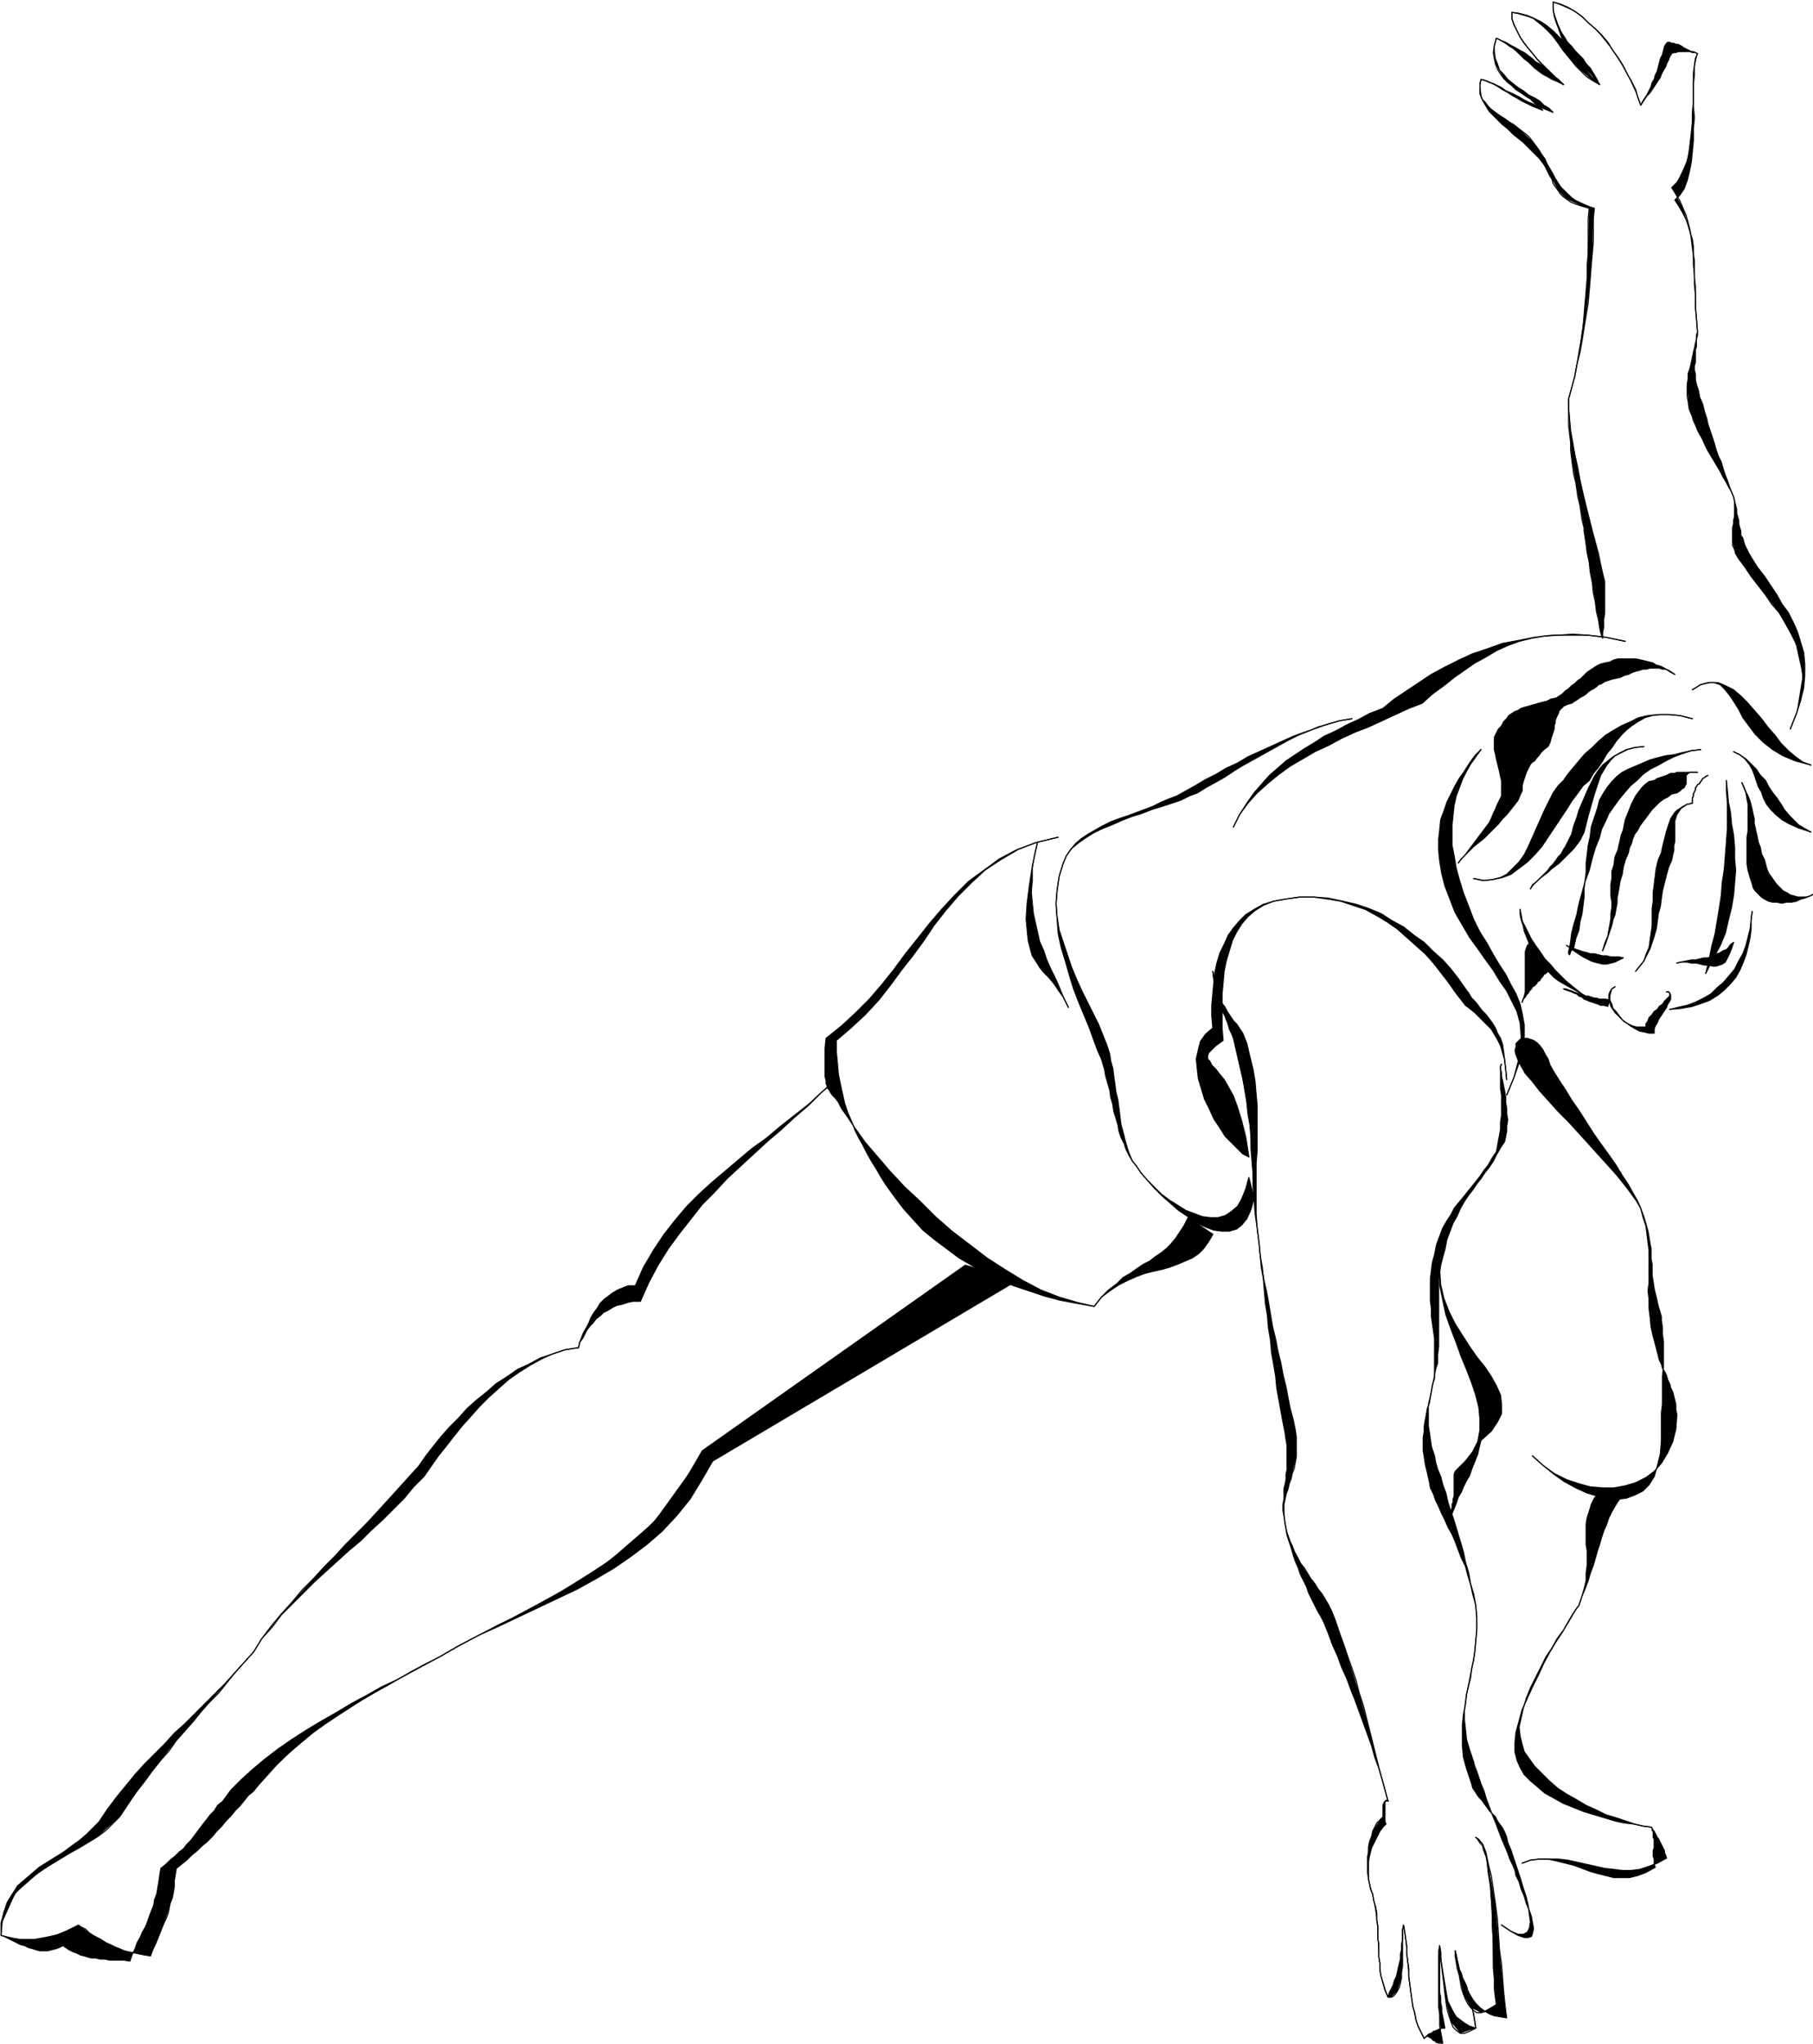 <svg xmlns="http://www.w3.org/2000/svg" width="117.2" height="132.133" fill-rule="evenodd" stroke-linecap="round" preserveAspectRatio="none" viewBox="0 0 1758 1982"><style>.brush1{fill:#000}.pen1{stroke:none}.pen2{stroke:#000;stroke-width:1;stroke-linejoin:round}</style><path d="m1624 654-3-2-3-2-3-1h-3l-3-1h-9l-4 1h-3l-3 1-4 1-3 1-4 2-4 1-4 2-5 1-4 1-3 1-3 1-3 2-3 1-2 2-3 2-2 1-3 2-2 2-3 2-2 1-3 2-3 2-3 2-4 1-4 2-2 2-2 2-1 3-1 2-1 2-1 3v2l-1 3v3l-1 3-1 3-1 3-1 4-2 4-4 3-3 3-2 3-2 2-2 3-2 1-2 2-1 2-1 2-1 2-1 2-1 3-1 3-1 3-1 4v5l-2 4-2 5-3 4-4 5-4 5-4 4-4 5-5 5-4 4-5 5-5 4-5 4-4 4-4 4-4 4-3 4 3-4 3-3 3-4 3-4 3-4 3-4 3-4 3-4 3-4 3-4 2-4 2-5 2-4 2-5 2-4 2-4v-15l-1-4-1-5-1-4-1-4-1-4-1-5-1-4v-12l2-4 2-4 3-3 2-4 3-3 2-3 3-2 3-2 3-1 3-2 3-1 4-1 3-1 4-1 3-1 4-1 4-1 4-2 5-1 3-2 3-2 3-3 3-2 3-3 3-2 3-3 3-2 3-3 3-3 3-2 3-2 3-2 4-2 4-1 5-1 4-2 4-1h17l5 1 4 1 4 1 4 1 3 2 4 1 4 2 3 2 3 2 4 2z" class="pen1 brush1"/><path fill="none" d="m1624 654-3-2-3-2-3-1h-3l-3-1h-9l-4 1h-3l-3 1-4 1-3 1-4 2-4 1-4 2m0 0-5 1-4 1-3 1-3 1-3 2-3 1-2 2-3 2-2 1-3 2-2 2-3 2-2 1-3 2-3 2-3 2m0 0-4 1-4 2-2 2-2 2-1 3-1 2-1 2-1 3v2l-1 3v3l-1 3-1 3-1 3-1 4-2 4m0 0-4 3-3 3-2 3-2 2-2 3-2 1-2 2-1 2-1 2-1 2-1 2-1 3-1 3-1 3-1 4v5m0 0-2 4-2 5-3 4-4 5-4 5-4 4-4 5-5 5-4 4-5 5-5 4-5 4-4 4-4 4-4 4-3 4" class="pen2"/><path fill="none" d="m1414 837 3-4 3-3 3-4 3-4 3-4 3-4 3-4 3-4 3-4 3-4 2-4 2-5 2-4 2-5 2-4 2-4m0 0v-15l-1-4-1-5-1-4-1-4-1-4-1-5-1-4v-12l2-4 2-4 3-3m0 0 2-4 3-3 2-3 3-2 3-2 3-1 3-2 3-1 4-1 3-1 4-1 3-1 4-1 4-1 4-2 5-1m0 0 3-2 3-2 3-3 3-2 3-3 3-2 3-3 3-2 3-3 3-3 3-2 3-2 3-2 4-2 4-1 5-1m0 0 4-2 4-1h17l5 1 4 1 4 1 4 1 3 2 4 1 4 2 3 2 3 2 4 2" class="pen2"/><path d="m1641 697-12-3-10-1h-9l-8 1-7 2-7 4-6 4-5 4-5 5-5 6-4 6-5 6-4 7-4 6-5 6-4 7-6 5-5 7-6 8-5 8-6 9-6 9-6 9-6 9-7 8-7 7-8 6-8 6-8 3-9 2-9 1-10-2 9 2 9-1 8-2 6-3 6-6 6-6 5-7 4-8 4-9 4-9 4-9 4-9 4-8 4-8 5-7 5-5 5-7 5-6 5-6 6-7 7-6 6-6 7-6 8-5 7-4 9-4 8-4 9-2 10-1h10l11 1 12 3z" class="pen1 brush1"/><path fill="none" d="m1641 697-12-3-10-1h-9l-8 1-7 2-7 4-6 4-5 4-5 5-5 6-4 6-5 6-4 7-4 6-5 6-4 7m0 0-6 5-5 7-6 8-5 8-6 9-6 9-6 9-6 9-7 8-7 7-8 6-8 6-8 3-9 2-9 1-10-2" class="pen2"/><path fill="none" d="m1429 852 9 2 9-1 8-2 6-3 6-6 6-6 5-7 4-8 4-9 4-9 4-9 4-9 4-8 4-8 5-7 5-5m0 0 5-7 5-6 5-6 6-7 7-6 6-6 7-6 8-5 7-4 9-4 8-4 9-2 10-1h10l11 1 12 3" class="pen2"/><path d="m1649 727-9 1-9 2-8 2-8 1-8 2-7 2-7 3-7 3-7 3-6 3-5 4-5 5-4 5-4 6-4 7-2 8-3 9-3 9-1 9-2 9-1 9-1 8v9l-1 8-1 8v8l-1 8-1 8-2 8-1 8-3 8-2 9-3 4-1 3-1-1v-2l1-4 1-6 1-8 2-8 3-10 2-10 3-11 3-11 4-11 3-12 3-10 4-10 2-8 4-8 3-7 5-7 5-7 5-6 6-7 6-5 6-6 7-5 8-4 7-4 8-4 8-3 9-3 9-1z" class="pen1 brush1"/><path fill="none" d="m1649 727-9 1-9 2-8 2-8 1-8 2-7 2-7 3-7 3-7 3-6 3-5 4-5 5-4 5-4 6-4 7-2 8m0 0-3 9-3 9-1 9-2 9-1 9-1 8v9l-1 8-1 8v8l-1 8-1 8-2 8-1 8-3 8-2 9" class="pen2"/><path fill="none" d="m1526 919-3 4-1 3-1-1v-2l1-4 1-6 1-8 2-8 3-10 2-10 3-11 3-11 4-11 3-12 3-10 4-10m0 0 2-8 4-8 3-7 5-7 5-7 5-6 6-7 6-5 6-6 7-5 8-4 7-4 8-4 8-3 9-3 9-1" class="pen2"/><path d="m1656 752-2 1-1 1-2 1-1 2-1 1-1 2-2 1-1 2-1 1v2l-1 2-1 2v2l-1 2v5l-5 1-4 2-3 2-3 2-2 2-2 3-2 3-1 3-1 3-1 3-1 3-1 4-1 4-1 4-1 4-1 5-3 7-2 8-1 8-1 8-1 8v8l-1 8v16l-1 7-1 7-1 7-3 7-2 6-4 5-4 5 4-5 4-5 3-6 3-6 2-6 2-6 2-7 1-7 1-8 2-7 1-8 1-7 2-8 2-8 2-7 3-7 1-5 1-4v-5l1-4v-20l1-3 1-3 2-3 2-3 3-2 3-2 5-1v-5l1-2v-2l1-2 1-2v-2l1-1 1-2 2-1 1-2 1-1 1-2 2-1 1-1 2-1z" class="pen1 brush1"/><path fill="none" d="m1656 752-2 1-1 1-2 1-1 2-1 1-1 2-2 1-1 2-1 1v2l-1 2-1 2v2l-1 2v5m0 0-5 1-4 2-3 2-3 2-2 2-2 3-2 3-1 3-1 3-1 3-1 3-1 4-1 4-1 4-1 4-1 5m0 0-3 7-2 8-1 8-1 8-1 8v8l-1 8v16l-1 7-1 7-1 7-3 7-2 6-4 5-4 5" class="pen2"/><path fill="none" d="m1586 942 4-5 4-5 3-6 3-6 2-6 2-6 2-7 1-7 1-8 2-7 1-8 1-7 2-8 2-8 2-7 3-7m0 0 1-5 1-4v-5l1-4v-20l1-3 1-3 2-3 2-3 3-2 3-2 5-1m0 0v-5l1-2v-2l1-2 1-2v-2l1-1 1-2 2-1 1-2 1-1 1-2 2-1 1-1 2-1" class="pen2"/><path d="m1674 757 1 10 1 11 2 10 1 11 2 11 1 12v11l1 11-1 12-1 12-2 12-3 12-3 13-5 12-7 13-7 14 2-8 2-9 2-10 3-11 2-12 2-12 2-13 1-13 2-13 1-13 1-13 1-13v-25l-1-12v-10z" class="pen1 brush1"/><path fill="none" d="m1674 757 1 10 1 11 2 10 1 11 2 11 1 12v11l1 11-1 12-1 12-2 12-3 12-3 13-5 12-7 13-7 14" class="pen2"/><path fill="none" d="m1654 944 2-8 2-9 2-10 3-11 2-12 2-12 2-13 1-13 2-13 1-13 1-13 1-13v-25l-1-12v-10" class="pen2"/><path d="m1689 759 2 5 2 5 1 6 1 5v26l-1 6v26l1 6 2 7 2 6 1 4 2 3 3 3 3 3 3 2 4 2 4 1h4l5 1 4-1h5l5-1 4-2 4-1 5-2 4-2-4 2-4 1h-8l-3-1-4-1-3-2-4-2-3-3-3-3-3-4-2-3-3-4-2-5-1-4-1-4-3-6-1-6-2-5-1-5-1-4-1-5-1-4v-5l-1-4-1-5-1-4-1-4-2-5-2-4-2-5-2-4z" class="pen1 brush1"/><path fill="none" d="m1689 759 2 5 2 5 1 6 1 5v26l-1 6v26l1 6 2 7 2 6m0 0 1 4 2 3 3 3 3 3 3 2 4 2 4 1h4l5 1 4-1h5l5-1 4-2 4-1 5-2 4-2" class="pen2"/><path fill="none" d="m1759 867-4 2-4 1h-8l-3-1-4-1-3-2-4-2-3-3-3-3-3-4-2-3-3-4-2-5-1-4-1-4m0 0-3-6-1-6-2-5-1-5-1-4-1-5-1-4v-5l-1-4-1-5-1-4-1-4-2-5-2-4-2-5-2-4" class="pen2"/><path d="m1681 729 6 3 5 4 4 5 3 5 2 5 2 6 2 6 3 5 2 6 3 6 4 5 5 5 6 5 7 4 9 4 12 4-7-4-5-3-5-5-4-4-5-6-3-5-4-6-4-5-4-6-3-6-5-5-4-6-5-5-5-5-6-4-6-3z" class="pen1 brush1"/><path fill="none" d="m1681 729 6 3 5 4 4 5 3 5 2 5 2 6 2 6 3 5 2 6 3 6 4 5 5 5 6 5 7 4 9 4 12 4" class="pen2"/><path fill="none" d="m1756 807-7-4-5-3-5-5-4-4-5-6-3-5-4-6-4-5-4-6-3-6-5-5-4-6-5-5-5-5-6-4-6-3" class="pen2"/><path d="m1641 669 8-5 7-2h6l6 2 4 4 5 6 4 6 5 8 4 8 6 8 6 8 8 8 9 7 10 6 12 5 15 4-8-3-7-5-7-6-7-7-6-8-7-8-6-8-7-8-7-8-6-6-7-6-8-4-7-3h-8l-9 2-8 5z" class="pen1 brush1"/><path fill="none" d="m1641 669 8-5 7-2h6l6 2 4 4 5 6 4 6 5 8 4 8 6 8 6 8 8 8 9 7 10 6 12 5 15 4" class="pen2"/><path fill="none" d="m1756 742-8-3-7-5-7-6-7-7-6-8-7-8-6-8-7-8-7-8-6-6-7-6-8-4-7-3h-8l-9 2-8 5" class="pen2"/><path d="m1566 957-3 2-2 3-1 3v4l1 3 1 4 2 3 2 3 3 3 3 3 3 3 4 2 4 2 4 1h9v-3l2-3 1-3 3-3 2-3 3-2 2-3 3-2 2-3 2-2 2-2 1-1v-3l-1-1h-2 2l1 1 1 2v4l-1 2-2 3-1 3-2 3-2 3-2 3-2 3-1 3-2 3-1 3v4h-5l-4-1-5-1-4-2-5-3-4-3-4-3-3-4-3-4-3-3-1-4-2-4v-4l1-4 1-3 3-2z" class="pen1 brush1"/><path fill="none" d="m1566 957-3 2-2 3-1 3v4l1 3 1 4 2 3 2 3 3 3 3 3 3 3 4 2 4 2 4 1h9m0 0v-3l2-3 1-3 3-3 2-3 3-2 2-3 3-2 2-3 2-2 2-2 1-1v-3l-1-1h-2" class="pen2"/><path fill="none" d="M1616 962h2l1 1 1 2v4l-1 2-2 3-1 3-2 3-2 3-2 3-2 3-1 3-2 3-1 3v4m0 0h-5l-4-1-5-1-4-2-5-3-4-3-4-3-3-4-3-4-3-3-1-4-2-4v-4l1-4 1-3 3-2" class="pen2"/><path d="m1626 934 4-1h5l5 1h5l4 1 4 1h4l4 1h3l3-1 3-1 3-2 2-4 2-4 2-5 2-6-3 2-2 3-2 2-3 1-3 2-3 1-3 2-3 1-3 1h-4l-4 1-4 1h-4l-5 1-5 1-4 1z" class="pen1 brush1"/><path fill="none" d="m1626 934 4-1h5l5 1h5l4 1 4 1h4l4 1h3l3-1 3-1 3-2 2-4 2-4 2-5 2-6" class="pen2"/><path fill="none" d="m1681 914-3 2-2 3-2 2-3 1-3 2-3 1-3 2-3 1-3 1h-4l-4 1-4 1h-4l-5 1-5 1-4 1" class="pen2"/><path d="m1619 979 11-1 11-2 9-3 8-3 8-5 6-5 6-6 5-6 4-7 3-7 3-8 2-8 2-9 1-8v-9l1-8-1 8-1 9-2 8-2 8-3 8-4 7-4 8-5 6-6 7-6 5-6 6-7 4-8 4-8 3-9 2-8 2z" class="pen1 brush1"/><path fill="none" d="m1619 979 11-1 11-2 9-3 8-3 8-5 6-5 6-6 5-6 4-7 3-7 3-8 2-8 2-9 1-8v-9l1-8" class="pen2"/><path fill="none" d="m1699 884-1 8-1 9-2 8-2 8-3 8-4 7-4 8-5 6-6 7-6 5-6 6-7 4-8 4-8 3-9 2-8 2" class="pen2"/><path d="m1559 976-4-1h-3l-2-1-3-1-3-1-3-1-2-1-3-1-2-2-3-1-2-2-3-1-2-1-3-1-3-1-2-1h2l3 1 3 1 2 1 3 1 3 1 3 1 2 1h3l3 1 3 1h2l3 1h6l4 1-2 6z" class="pen1 brush1"/><path fill="none" d="m1559 976-4-1h-3l-2-1-3-1-3-1-3-1-2-1-3-1-2-2-3-1-2-2-3-1-2-1-3-1-3-1-2-1m0 0h2l3 1 3 1 2 1 3 1 3 1 3 1 2 1h3l3 1 3 1h2l3 1h6l4 1m0 0-2 6" class="pen2"/><path d="M1646 749h-7l-2 1-1 1-1 1v8l-1 2-1 2-2 1-2 2-3 2-5 1-4 3-4 2-4 3-4 4-3 3-3 4-3 4-3 4-3 4-2 4-3 4-2 5-1 4-2 4-1 5-3 7-2 7-1 7-2 6-1 6-1 6-1 5v5l-1 5-1 6-2 5-1 5-2 6-2 6-2 6-3 7 2-7 3-7 1-6 1-5 1-6v-5l1-6v-5l-1-6v-11l1-6v-7l2-6 1-8 3-7 1-5 1-4 1-5 2-5 1-5 1-5 2-5 2-5 2-5 2-4 2-4 3-4 3-4 3-3 4-3 5-1 3-2 3-1 3-1 3-1 2-1 2-1h4l2-1h20z" class="pen1 brush1"/><path fill="none" d="M1646 749h-7l-2 1-1 1-1 1v8l-1 2-1 2-2 1-2 2-3 2m0 0-5 1-4 3-4 2-4 3-4 4-3 3-3 4-3 4-3 4-3 4-2 4-3 4-2 5-1 4-2 4-1 5m0 0-3 7-2 7-1 7-2 6-1 6-1 6-1 5v5l-1 5-1 6-2 5-1 5-2 6-2 6-2 6-3 7" class="pen2"/><path fill="none" d="m1554 922 2-7 3-7 1-6 1-5 1-6v-5l1-6v-5l-1-6v-11l1-6v-7l2-6 1-8 3-7m0 0 1-5 1-4 1-5 2-5 1-5 1-5 2-5 2-5 2-5 2-4 2-4 3-4 3-4 3-3 4-3 5-1m0 0 3-2 3-1 3-1 3-1 2-1 2-1h4l2-1h20" class="pen2"/><path d="m1594 724-9 1-7 2-6 3-6 3-4 4-4 5-3 5-3 5-2 6-2 6-2 6-2 7-2 7-2 7-2 8-2 8-2 4-2 4-3 4-3 4-3 3-4 4-3 3-4 4-4 3-4 3-3 3-4 3-4 3-3 3-4 3-2 4 2-3 3-3 3-3 3-3 3-3 3-3 2-3 3-3 3-4 2-3 3-3 2-4 2-3 2-4 2-4 2-4 2-8 3-8 2-7 3-7 3-7 3-7 3-6 3-6 4-6 4-5 5-4 5-4 7-4 6-3 8-2 9-1z" class="pen1 brush1"/><path fill="none" d="m1594 724-9 1-7 2-6 3-6 3-4 4-4 5-3 5-3 5-2 6-2 6-2 6-2 7-2 7-2 7-2 8-2 8m0 0-2 4-2 4-3 4-3 4-3 3-4 4-3 3-4 4-4 3-4 3-3 3-4 3-4 3-3 3-4 3-2 4" class="pen2"/><path fill="none" d="m1484 862 2-3 3-3 3-3 3-3 3-3 3-3 2-3 3-3 3-4 2-3 3-3 2-4 2-3 2-4 2-4 2-4m0 0 2-8 3-8 2-7 3-7 3-7 3-7 3-6 3-6 4-6 4-5 5-4 5-4 7-4 6-3 8-2 9-1" class="pen2"/><path d="m1539 967-5-3-5-4-5-4-6-5-5-5-5-5-5-6-5-5-4-6-5-7-4-6-3-6-3-6-3-6-1-6-1-5v5l1 5 2 6 1 5 2 5 2 5 2 5 3 5 2 5 3 4 3 4 4 4 4 4 4 4 4 3 5 3 23 13z" class="pen1 brush1"/><path fill="none" d="m1539 967-5-3-5-4-5-4-6-5-5-5-5-5-5-6-5-5-4-6-5-7-4-6-3-6-3-6-3-6-1-6-1-5" class="pen2"/><path fill="none" d="M1474 882v5l1 5 2 6 1 5 2 5 2 5 2 5 3 5 2 5 3 4 3 4 4 4 4 4 4 4 4 3 5 3m0 0 23 13" class="pen2"/><path d="m1574 929-4 2-4 2-4 1-4 1h-4l-4-1-4-1-3-1-4-2-4-2-3-2-3-2-3-2-3-2-2-2-2-1 2 1 2 1 3 1 3 1 3 1 3 1 4 1 3 1h4l4 1 4 1h4l4 1h8l4 1z" class="pen1 brush1"/><path fill="none" d="m1574 929-4 2-4 2-4 1-4 1h-4l-4-1-4-1-3-1-4-2-4-2-3-2-3-2-3-2-3-2-2-2-2-1" class="pen2"/><path fill="none" d="m1519 917 2 1 2 1 3 1 3 1 3 1 3 1 4 1 3 1h4l4 1 4 1h4l4 1h8l4 1" class="pen2"/><path d="m1736 707 6-15 4-13 3-12 1-12v-11l-1-11-3-10-3-10-4-9-5-10-6-8-5-9-6-9-6-9-7-9-5-8-3-5-2-4-2-4-1-3-1-4-2-3v-4l-1-3-1-4v-3l-1-4-1-3v-4l-1-4-1-4-1-4-2-5-2-5-2-6-2-5-2-6-2-7-3-6-2-6-2-7-2-6-2-6-2-6-1-5-2-6-1-4-1-4-3-7-1-6-2-6-1-5v-5l-1-4v-4l1-4v-12l1-3v-7l1-4v-3l-1-13-1-11v-20l-1-9v-16l-1-7v-7l-1-7-2-6-2-7-2-6-3-6-4-7-4-6 5-5 4-6 3-8 2-8 2-10 1-10 1-11v-11l1-11-1-11V82l1-9v-9l1-7 2-5-2-1-2-1h-2l-2-1-2-1-2-1-2-1-1-1-2-1-2-1h-2l-2-1h-2l-2-1h-2l-1 1-2 3-1 4-1 4-2 4-1 4-1 4-1 4-2 4-1 4-2 3-1 4-2 4-2 4-2 3-2 3-2 4-3-8-2-7-4-8-4-7-4-8-5-8-5-7-5-8-6-7-6-6-7-6-6-6-7-5-7-4-7-3-7-2v7l1 6 2 7 2 5 2 6 2 5 3 4 3 5 4 4 3 4 4 4 3 5 4 4 4 4 4 5 4 5-5-5-4-4-4-5-4-6-4-5-4-6-5-5-5-6-5-5-5-5-6-5-6-4-6-3-7-3-8-2-7-1v6l2 6 3 6 3 6 4 6 4 5 5 6 4 5 5 5 4 4 4 4 4 4 3 2 2 3 2 1 1 1-4-4-4-3-4-4-3-3-4-3-4-3-4-2-3-3-4-3-4-3-4-2-5-3-4-2-5-3-5-2-4-2-2 7v7l1 6 2 5 2 6 4 4 4 5 5 4 5 4 5 3 5 4 6 3 5 3 4 4 5 3 4 4-5-2-5-2-5-2-4-2-5-2-4-2-5-3-4-2-4-2-5-2-4-3-4-2-4-2-4-1-4-2-4-1-1 5v6l1 5 2 5 3 5 3 5 4 4 5 5 4 4 5 4 5 5 5 4 5 4 5 5 4 4 5 5 8 11 6 11 6 11 8 8 15 7 7 2-1 32-1 36-3 36-5 36-7 34-3 11 2 31 7 36 8 37 9 35 7 30 2 8v26l-1 15-1 11v2-1l-2-4-4-20-4-28-5-29-3-21v-3l-4-22-4-22-4-23-2-24-1-25v-9l8-33 7-36 5-36 3-36 1-34 1-10-19-8-12-11-9-14-8-15-9-13-3-4-13-12-14-10-13-9-9-10-2-14 1-5 11 4 10 6 10 6 11 6 13 6 5 2-12-11-14-9-12-11-8-14-1-18 2-7 13 8 11 9 10 9 11 9 14 7 6 3-5-5-11-10-13-14-13-17-8-18v-6l21 6 15 13 13 17 13 16 16 14 7 4-9-16-11-13-11-12-8-14-6-18V2l21 9 20 17 17 21 14 23 10 22 3 8 6-9 7-9 6-9 5-10 4-10 2-3 4-1 5-1h9l5 1 2 1-4 19v28l-2 30-4 27-10 21-5 5 11 20 7 22 3 24 1 28 2 33 1 13-2 11-3 14-4 15-1 16 2 19 3 7 5 13 7 14 9 16 9 16 8 14 2 5 1 12-1 11-1 10v11l3 11 3 5 19 26 20 26 16 29 7 32-6 37-6 15z" class="pen1 brush1"/><path fill="none" d="m1736 707 6-15 4-13 3-12 1-12v-11l-1-11-3-10-3-10-4-9-5-10-6-8-5-9-6-9-6-9-7-9-5-8m0 0-3-5-2-4-2-4-1-3-1-4-2-3v-4l-1-3-1-4v-3l-1-4-1-3v-4l-1-4-1-4-1-4m0 0-2-5-2-5-2-6-2-5-2-6-2-7-3-6-2-6-2-7-2-6-2-6-2-6-1-5-2-6-1-4-1-4m0 0-3-7-1-6-2-6-1-5v-5l-1-4v-4l1-4v-12l1-3v-7l1-4v-3m0 0-1-13-1-11v-20l-1-9v-16l-1-7v-7l-1-7-2-6-2-7-2-6-3-6-4-7-4-6m0 0 5-5 4-6 3-8 2-8 2-10 1-10 1-11v-11l1-11-1-11V82l1-9v-9l1-7 2-5m0 0-2-1-2-1h-2l-2-1-2-1-2-1-2-1-1-1-2-1-2-1h-2l-2-1h-2l-2-1h-2l-1 1m0 0-2 3-1 4-1 4-2 4-1 4-1 4-1 4-2 4-1 4-2 3-1 4-2 4-2 4-2 3-2 3-2 4m0 0-3-8-2-7-4-8-4-7-4-8-5-8-5-7-5-8-6-7-6-6-7-6-6-6-7-5-7-4-7-3-7-2m0 0v7l1 6 2 7 2 5 2 6 2 5 3 4 3 5 4 4 3 4 4 4 3 5 4 4 4 4 4 5 4 5" class="pen2"/><path fill="none" d="m1551 82-5-5-4-4-4-5-4-6-4-5-4-6-5-5-5-6-5-5-5-5-6-5-6-4-6-3-7-3-8-2-7-1m0 0v6l2 6 3 6 3 6 4 6 4 5 5 6 4 5 5 5 4 4 4 4 4 4 3 2 2 3 2 1 1 1" class="pen2"/><path fill="none" d="m1516 82-4-4-4-3-4-4-3-3-4-3-4-3-4-2-3-3-4-3-4-3-4-2-5-3-4-2-5-3-5-2-4-2m0 0-2 7v7l1 6 2 5 2 6 4 4 4 5 5 4 5 4 5 3 5 4 6 3 5 3 4 4 5 3 4 4m0 0-5-2-5-2-5-2-4-2-5-2-4-2-5-3-4-2-4-2-5-2-4-3-4-2-4-2-4-1-4-2-4-1m0 0-1 5v6l1 5 2 5 3 5 3 5 4 4 5 5 4 4 5 4 5 5 5 4 5 4 5 5 4 4 5 5m0 0 3 3 3 4 2 4 2 4 2 4 2 3 1 4 2 3 3 4 2 3 3 3 3 2 4 3 5 2 6 2 7 2m0 0-1 10v34l-1 11v13l-1 12-1 12-1 12-1 12-2 13-2 11-2 12-2 11-3 11-3 11m0 0v9l1 11 1 11 2 11 2 12 3 13 2 12 3 13 3 12 3 12 3 12 3 11 3 11 2 10 2 9 2 8m0 0v31l-1 6v8l-1 4v6-2" class="pen2"/><path fill="none" d="m1554 617-1 1v-2l-1-3-1-5-1-7-2-8-1-9-2-9-1-10-2-10-1-10-2-9-1-8-1-7-1-6v-3m0 0-2-8-1-7-1-7-2-8-1-7-1-7-2-8-1-7-1-8-1-8v-8l-1-8-1-8v-26m0 0 3-11 3-11 2-11 3-12 2-11 2-13 2-12 2-12 1-12 1-12 1-13 1-11 1-12v-22l1-10m0 0-7-2-6-3-6-3-4-3-4-4-4-4-4-4-3-5-2-5-3-5-3-5-2-5-3-4-3-5-3-4-3-4m0 0-4-5-5-4-4-3-5-4-5-3-4-3-5-3-4-3-4-3-3-3-3-4-3-3-2-5v-9l1-5m0 0 4 1 3 1 4 2 4 2 3 2 3 2 4 2 3 2 3 2 4 2 3 2 4 2 4 2 4 2 5 2 5 2m0 0-4-4-4-3-4-4-5-3-4-3-5-3-4-4-4-3-4-4-3-4-3-5-2-5-1-5-1-6 1-7 2-7m0 0 4 2 5 3 4 3 4 2 3 3 4 4 3 3 4 3 3 3 3 3 4 3 4 3 4 2 5 3 5 2 6 3" class="pen2"/><path fill="none" d="m1516 82-1-1-2-1-2-3-3-2-4-4-4-4-4-4-5-5-4-5-5-6-4-5-4-6-3-6-3-6-2-6v-6m0 0 7 1 7 2 7 3 5 4 5 4 5 5 5 5 4 6 4 6 4 5 5 6 4 5 5 5 5 5 6 4 7 4m0 0-3-6-3-5-3-5-4-4-3-5-4-4-4-4-3-4-4-4-3-5-3-4-2-5-3-6-2-6-1-6V2m0 0 7 2 7 3 7 4 7 5 6 6 7 6 6 6 6 7 5 8 5 7 5 8 4 8 4 7 4 8 2 7 3 8m0 0 2-3 2-3 2-3 3-3 2-3 2-3 2-3 2-3 2-3 1-4 2-3 2-3 1-3 2-4 1-3 2-3m0 0 1-1h3l2-1h12l2 1h3l2 1m0 0-2 5-1 7-1 7v28l-1 10v10l-1 10-1 9-1 10-2 8-3 8-3 7-4 6-5 5m0 0 4 6 4 7 3 7 3 7 2 7 2 8 1 8 1 8 1 8v9l1 9v10l1 10v11l1 12 1 13m0 0-1 3v4l-1 4-1 5-1 4-1 5-1 5-1 5-2 5v5l-1 6v11l1 6 1 7 3 7m0 0 1 4 2 4 2 5 2 4 3 5 2 5 3 6 3 5 3 5 3 5 3 5 3 6 3 5 2 4 3 5 2 5m0 0 1 4v15l-1 4v3l-1 4v17l2 4 1 4 3 5m0 0 6 8 6 9 7 9 7 9 6 9 7 8 6 10 5 9 5 10 4 10 2 11 1 11v12l-2 12-4 13-6 15" class="pen2"/><path d="m1196 802 6-12 8-11 9-10 10-9 11-9 11-8 12-7 12-7 13-6 13-7 13-6 13-5 13-6 13-6 13-6 13-5 10-9 11-8 10-8 10-7 10-7 11-6 10-6 11-5 11-4 12-3 12-2 14-1 14-1 15 1 17 2 19 4-19-4-18-2h-34l-17 2-15 3-16 3-14 5-15 5-13 6-14 7-13 7-12 8-12 8-12 8-11 9-13 5-11 6-11 5-11 6-11 5-9 6-10 6-9 6-9 6-8 7-8 7-8 9-7 8-7 10-7 11-6 12z" class="pen1 brush1"/><path fill="none" d="m1196 802 6-12 8-11 9-10 10-9 11-9 11-8 12-7 12-7 13-6 13-7 13-6 13-5 13-6 13-6 13-6 13-5m0 0 10-9 11-8 10-8 10-7 10-7 11-6 10-6 11-5 11-4 12-3 12-2 14-1 14-1 15 1 17 2 19 4" class="pen2"/><path fill="none" d="m1576 622-19-4-18-2h-34l-17 2-15 3-16 3-14 5-15 5-13 6-14 7-13 7-12 8-12 8-12 8-11 9m0 0-13 5-11 6-11 5-11 6-11 5-9 6-10 6-9 6-9 6-8 7-8 7-8 9-7 8-7 10-7 11-6 12" class="pen2"/><path d="m1461 1062 7-17 5-14 3-14 2-12v-11l-2-11-2-9-4-10-5-9-5-10-6-9-6-10-6-11-7-11-6-12-5-13-5-13-4-13-3-11-2-12-2-10v-20l1-10 1-9 2-9 3-8 3-8 4-8 4-7 5-7 5-7-6 6-5 7-5 8-5 7-4 7-4 8-4 8-3 9-3 8-1 10-1 9v11l1 10 2 12 3 12 5 13 5 13 7 12 7 12 8 11 7 10 8 11 6 10 7 10 5 10 5 10 3 11 1 12v13l-3 13-4 15-7 17z" class="pen1 brush1"/><path fill="none" d="m1461 1062 7-17 5-14 3-14 2-12v-11l-2-11-2-9-4-10-5-9-5-10-6-9-6-10-6-11-7-11-6-12-5-13m0 0-5-13-4-13-3-11-2-12-2-10v-20l1-10 1-9 2-9 3-8 3-8 4-8 4-7 5-7 5-7" class="pen2"/><path fill="none" d="m1436 727-6 6-5 7-5 8-5 7-4 7-4 8-4 8-3 9-3 8-1 10-1 9v11l1 10 2 12 3 12 5 13m0 0 5 13 7 12 7 12 8 11 7 10 8 11 6 10 7 10 5 10 5 10 3 11 1 12v13l-3 13-4 15-7 17" class="pen2"/><path d="m1483 915-2 2-1 3-1 3v39l-1 4-1 3-1 3 1-3 2-2 1-2 2-2 1-2 2-2 1-2 2-1 2-2 1-2 2-1 1-2 2-2 1-2 2-1 2-2-18-27z" class="pen1 brush1"/><path fill="none" d="m1483 915-2 2-1 3-1 3v39l-1 4-1 3-1 3" class="pen2"/><path fill="none" d="m1476 972 1-3 2-2 1-2 2-2 1-2 2-2 1-2 2-1 2-2 1-2 2-1 1-2 2-2 1-2 2-1 2-2m0 0-18-27" class="pen2"/><path d="m1461 1047-1-10-1-9-1-8-1-7-2-6-3-5-2-5-3-5-3-4-3-4-4-4-3-4-3-4-4-4-3-5-3-4-7-10-7-9-8-9-9-8-9-9-10-7-10-8-11-6-11-7-12-5-12-4-13-3-14-3-13-1h-15l-14 2-11 2-10 4-8 5-7 6-6 7-5 8-4 8-3 10-3 10-2 10-1 11-1 11v33l1 12-7 5-4 4-3 3-1 3v3l2 2 2 4 4 4 3 4 5 6 4 7 5 9 4 11 4 13 4 16 3 19-6-3-5-5-6-6-6-6-5-8-6-9-4-9-5-10-3-10-3-10-1-9-1-10 2-9 2-8 5-7 7-6-1-12v-10l1-11 1-11 1-10 2-9 3-10 4-8 4-9 5-7 6-7 6-6 8-5 9-5 10-3 11-2 14-2h14l14 2 12 2 12 4 12 4 11 6 10 6 10 7 9 8 9 8 9 8 8 9 7 9 7 9 7 10 3 4 4 5 3 4 4 3 5 4 4 4 4 4 4 4 4 4 3 5 3 5 3 6 2 7 2 7 1 9 1 10z" class="pen1 brush1"/><path fill="none" d="m1461 1047-1-10-1-9-1-8-1-7-2-6-3-5-2-5-3-5-3-4-3-4-4-4-3-4-3-4-4-4-3-5-3-4m0 0-7-10-7-9-8-9-9-8-9-9-10-7-10-8-11-6-11-7-12-5-12-4-13-3-14-3-13-1h-15l-14 2m0 0-11 2-10 4-8 5-7 6-6 7-5 8-4 8-3 10-3 10-2 10-1 11-1 11v33l1 12m0 0-7 5-4 4-3 3-1 3v3l2 2 2 4 4 4 3 4 5 6 4 7 5 9 4 11 4 13 4 16 3 19" class="pen2"/><path fill="none" d="m1211 1122-6-3-5-5-6-6-6-6-5-8-6-9-4-9-5-10-3-10-3-10-1-9-1-10 2-9 2-8 5-7 7-6m0 0-1-12v-10l1-11 1-11 1-10 2-9 3-10 4-8 4-9 5-7 6-7 6-6 8-5 9-5 10-3 11-2m0 0 14-2h14l14 2 12 2 12 4 12 4 11 6 10 6 10 7 9 8 9 8 9 8 8 9 7 9 7 9 7 10m0 0 3 4 4 5 3 4 4 3 5 4 4 4 4 4 4 4 4 4 3 5 3 5 3 6 2 7 2 7 1 9 1 10" class="pen2"/><path d="m1176 942 1 8 2 7 2 6 2 6 2 4 3 4 2 4 2 3 2 3 2 3 3 3 2 3 2 3 2 3 2 5 2 5 3 13 3 12 2 12 1 12 1 11v44l-1 12v49l1 14 2 16 1 11 1 11 2 11 1 12 1 12 2 12 1 12 2 12 1 12 2 11 2 12 1 11 2 11 2 11 2 11 2 10 1 7 1 6v23l-1 5v5l-1 5-1 4v10l-1 5v6l1 5 1 7 1 6 1 6 2 6 2 6 2 7 2 6 3 7 2 6 3 6 3 6 2 6 3 6 3 6 3 6 3 5 3 6 4 10 4 11 5 11 4 11 5 11 4 11 4 10 4 11 4 11 4 11 4 11 3 11 4 11 3 10 3 11 3 11-1-1-1 1h-1v20l1 2-3 3-3 4-2 4-2 4-2 4-2 4-1 4-1 4-1 5v18l1 4 1 5 2 5 1 6 2 7 1 6v6l1 6v12l1 6v12l1 6v6l1 6 2 7 2 7 3 7 1-4 2-4 2-4 1-4 2-4 1-4 1-5 1-4 1-4v-5l1-4v-5l1-5v-9l1-5 1 6 1 7 1 7v7l1 8 1 7v8l1 7 1 8 1 7 1 7 2 7 1 6 2 6 3 6 3 6 1-1 1-1 1-1 1-1 2-1h1l1-1 1-1h1l2-1h1l1-1h1l2-1h3l-1-6-1-5-1-5v-4l-1-5v-5l-1-5v-45l1 6v6l1 6 1 7 1 6 1 6 1 6 1 6 1 5 3 6 2 4 3 5 4 3 4 3 5 3 6 2-1-7-1-6-1-5-1-5-1-5-1-4-2-5-1-4-2-4-2-4-1-4-2-4-1-5-1-4-1-5-1-4 1 5 1 5 1 6 2 5 2 6 2 5 2 5 3 5 3 5 3 4 4 4 4 3 5 3 5 2 6 1 6 1-3-26-4-40-4-45-7-39-9-23-3-2 9 14 5 32 2 40 1 40 2 29 1 7-15 8-10-5-7-13-4-18-4-19v-5l3 13 4 13 5 12 4 14 3 16 1 7-15 5-9-11-5-20-3-25-2-23-1-6-1 17v37l1 18 2 17 1 6-5-1-3-2-3-2-3-2-3 1-1 1-8-18-4-20-3-22-2-23-2-21-1-6-1 16v19l-1 16-4 13-6 6h-3l-7-21-2-18-1-18-1-18-3-19-1-6-4-15-1-16 1-15 4-15 7-11 3-3v-12l2-3 2-1 1 1-9-33-9-36-10-36-11-35-12-35-4-10-9-16-11-15-10-15-8-17-6-17-1-5-1-18 4-15 4-15 4-16v-19l-1-7-7-31-7-34-8-35-6-35-6-34-1-11-5-44-2-37-2-35-5-34-8-37-3-13-5-13-3-8-4-7-3-11-4-18-1-8z" class="pen1 brush1"/><path fill="none" d="m1176 942 1 8 2 7 2 6 2 6 2 4 3 4 2 4 2 3 2 3 2 3 3 3 2 3 2 3 2 3 2 5 2 5m0 0 3 13 3 12 2 12 1 12 1 11v44l-1 12v49l1 14 2 16m0 0 1 11 1 11 2 11 1 12 1 12 2 12 1 12 2 12 1 12 2 11 2 12 1 11 2 11 2 11 2 11 2 10m0 0 1 7 1 6v23l-1 5v5l-1 5-1 4v10l-1 5v6l1 5 1 7m0 0 1 6 1 6 2 6 2 6 2 7 2 6 3 7 2 6 3 6 3 6 2 6 3 6 3 6 3 6 3 5 3 6m0 0 4 10 4 11 5 11 4 11 5 11 4 11 4 10 4 11 4 11 4 11 4 11 3 11 4 11 3 10 3 11 3 11m0 0-1-1-1 1h-1v20l1 2m0 0-3 3-3 4-2 4-2 4-2 4-2 4-1 4-1 4-1 5v18l1 4 1 5 2 5m0 0 1 6 2 7 1 6v6l1 6v12l1 6v12l1 6v6l1 6 2 7 2 7 3 7m0 0 1-4 2-4 2-4 1-4 2-4 1-4 1-5 1-4 1-4v-5l1-4v-5l1-5v-9l1-5m0 0 1 6 1 7 1 7v7l1 8 1 7v8l1 7 1 8 1 7 1 7 2 7 1 6 2 6 3 6 3 6m0 0 1-1 1-1 1-1 1-1 2-1h1l1-1 1-1h1l2-1h1l1-1h1l2-1h3m0 0-1-6-1-5-1-5v-4l-1-5v-5l-1-5v-45m0 0 1 6v6l1 6 1 7 1 6 1 6 1 6 1 6 1 5 3 6 2 4 3 5 4 3 4 3 5 3 6 2m0 0-1-7-1-6-1-5-1-5-1-5-1-4-2-5-1-4-2-4-2-4-1-4-2-4-1-5-1-4-1-5-1-4" class="pen2"/><path fill="none" d="m1411 1892 1 5 1 5 1 6 2 5 2 6 2 5 2 5 3 5 3 5 3 4 4 4 4 3 5 3 5 2 6 1 6 1m0 0-1-7-1-9-1-10-1-13-1-13-2-14-1-15-1-15-2-15-2-14-2-13-3-12-2-10-3-8-4-5-3-2" class="pen2"/><path fill="none" d="m1431 1782 3 2 3 5 3 7 2 9 1 11 2 12 1 13 1 13v14l1 14v26l1 11v10l1 8 1 7m0 0-6 4-5 3-4 1h-4l-3-2-3-3-3-4-2-4-2-5-2-6-1-6-1-6-2-7-1-6-1-6v-5" class="pen2"/><path fill="none" d="m1411 1892 1 4 1 5 1 4 1 5 2 4 1 4 2 4 2 4 1 4 2 5 1 4 1 5 1 5 1 5 1 6 1 7m0 0-6 3-5 2h-4l-4-3-3-3-2-5-2-6-2-7-1-7-1-8-1-9-1-8-1-8-1-8v-7l-1-6m0 0-1 5v55l1 6v12l1 6 1 5 1 6m0 0h-3l-2-1h-1l-1-1-1-1h-1l-1-1-1-1-1-1h-1l-1-1h-2l-1 1-1 1m0 0-3-6-3-6-2-6-1-6-2-7-1-7-1-7-1-8-1-7v-8l-1-7-1-8v-7l-1-7-1-7-1-6m0 0-1 5v35l-1 6v5l-1 5-1 4-2 4-2 3-2 2-2 1h-3m0 0-3-7-2-7-2-7-1-6v-6l-1-6v-12l-1-6v-12l-1-6v-6l-1-6-2-7-1-6m0 0-2-5-1-5-1-5-1-6v-15l1-5v-5l1-5 2-5 1-5 2-4 2-4 3-3 3-3m0 0v-12l1-1v-1l1-1 1-1h1l1 1m0 0-3-11-3-11-3-11-3-12-3-12-3-12-3-12-3-12-4-12-3-12-4-12-4-11-4-12-4-11-4-12-4-10m0 0-3-6-3-5-3-5-4-5-3-5-4-5-3-5-3-5-4-5-3-6-3-5-2-6-3-5-2-6-1-6-1-5m0 0-1-7v-11l1-5 1-5 2-5 1-5 2-5 1-5 2-5 1-6 1-5v-19l-1-7m0 0-2-10-3-11-2-10-2-11-3-12-2-11-3-12-2-11-3-12-2-12-2-12-2-11-3-12-1-11-2-11-1-11m0 0-2-16-2-14-1-14-1-12v-13l-1-12-1-12v-11l-1-12-2-11-1-11-2-12-2-12-3-12-3-13-3-13m0 0-2-5-2-4-1-4-1-3-1-2-1-3-1-2-1-2-2-3-1-3-1-4-1-4-1-5-1-6-2-7-1-8" class="pen2"/><path d="m1456 1867 9 6 7 4 6 2h4l3-1 1-3 1-5-1-5-1-6-2-6-3-7-2-7-3-7-2-7-3-6-1-5-2-5-3-6-2-6-3-7-3-7-3-8-3-8-3-7-3-8-3-8-2-7-3-7-2-6-2-6-2-5-1-4-4-12-3-10-1-10-1-9v-9l1-8 1-8 2-8 2-8 1-9 2-8 1-9 1-10 1-11v-11l-1-12-2-11-3-10-2-11-3-10-2-10-3-10-3-10-3-10-3-9-3-9-2-9-3-8-2-8-3-7-2-7-1-6-3-9-1-7-1-7-1-6v-20l1-5 1-4 1-5 1-5 1-5 1-5 1-6 2-6v-8l1-8v-65l1-7 1-7 2-8 2-7 2-10 3-8 3-8 4-7 3-7 4-7 4-6 4-5 4-6 4-5 4-6 4-5 4-6 3-6 4-7 4-6 1-5 1-5v-5l1-6-1-6v-5l-1-6v-5l-1-6-1-5-1-5-1-4v-4l-1-3v-3l1-2-1 2v22l1 6v20l-1 6v7l-1 6-1 5-1 6-1 5-4 6-4 7-4 5-4 6-4 5-4 5-4 5-4 5-5 6-4 5-3 6-4 6-4 7-3 8-3 8-2 10-2 7-1 8-1 8v22l1 7v8l1 7 1 7 1 7v39l-2 6-1 6-1 6-1 6-2 5-1 6-1 5-1 6v5l-1 6v13l1 6 1 7 2 8 2 9 1 6 3 6 2 6 3 6 3 7 3 6 3 7 4 7 3 7 3 8 3 8 4 8 2 8 3 10 2 9 3 11 1 12v12l-1 11-1 11-2 11-2 10-2 10-2 10-1 9-2 10-1 10v20l1 11 3 11 4 12 1 3 1 4 2 3 2 3 2 3 3 3 2 3 3 4 2 3 3 3 3 3 2 4 2 3 3 4 2 4 2 5 1 5 3 7 3 9 3 9 3 9 3 10 3 9 2 9 1 8 1 7-1 6-2 4-4 2h-5l-7-3-9-6z" class="pen1 brush1"/><path fill="none" d="m1456 1867 9 6 7 4 6 2h4l3-1 1-3 1-5-1-5-1-6-2-6-3-7-2-7-3-7-2-7-3-6-1-5m0 0-2-5-3-6-2-6-3-7-3-7-3-8-3-8-3-7-3-8-3-8-2-7-3-7-2-6-2-6-2-5-1-4m0 0-4-12-3-10-1-10-1-9v-9l1-8 1-8 2-8 2-8 1-9 2-8 1-9 1-10 1-11v-11l-1-12m0 0-2-11-3-10-2-11-3-10-2-10-3-10-3-10-3-10-3-9-3-9-2-9-3-8-2-8-3-7-2-7-1-6m0 0-3-9-1-7-1-7-1-6v-20l1-5 1-4 1-5 1-5 1-5 1-5 1-6 2-6m0 0v-8l1-8v-65l1-7 1-7 2-8 2-7m0 0 2-10 3-8 3-8 4-7 3-7 4-7 4-6 4-5 4-6 4-5 4-6 4-5 4-6 3-6 4-7 4-6m0 0 1-5 1-5v-5l1-6-1-6v-5l-1-6v-5l-1-6-1-5-1-5-1-4v-4l-1-3v-3l1-2" class="pen2"/><path fill="none" d="m1456 1032-1 2v22l1 6v20l-1 6v7l-1 6-1 5-1 6-1 5m0 0-4 6-4 7-4 5-4 6-4 5-4 5-4 5-4 5-5 6-4 5-3 6-4 6-4 7-3 8-3 8-2 10m0 0-2 7-1 8-1 8v22l1 7v8l1 7 1 7 1 7v39m0 0-2 6-1 6-1 6-1 6-2 5-1 6-1 5-1 6v5l-1 6v13l1 6 1 7 2 8 2 9m0 0 1 6 3 6 2 6 3 6 3 7 3 6 3 7 4 7 3 7 3 8 3 8 4 8 2 8 3 10 2 9 3 11m0 0 1 12v12l-1 11-1 11-2 11-2 10-2 10-2 10-1 9-2 10-1 10v20l1 11 3 11 4 12m0 0 1 3 1 4 2 3 2 3 2 3 3 3 2 3 3 4 2 3 3 3 3 3 2 4 2 3 3 4 2 4 2 5m0 0 1 5 3 7 3 9 3 9 3 9 3 10 3 9 2 9 1 8 1 7-1 6-2 4-4 2h-5l-7-3-9-6" class="pen2"/><path d="m1472 1028 3 6 4 7 7 8 7 9 9 10 9 10 10 10 10 11 10 11 9 10 10 11 8 9 8 10 6 8 5 7 4 7 3 8 2 7 2 7 1 6 1 6 1 5v10l1 5v11l1 6 1 7 2 8 2 9 3 10v4l1 6v7l1 7v25l-1 9v27l-1 8v27l-1 13-3 12-3 10-5 8-6 6-8 4-8 3-8 1-10-1-10-2-10-3-11-5-11-6-10-7-11-9-10-9 10 9 11 8 12 6 12 4 11 3 12 1h11l11-2 10-3 10-5 8-6 7-8 6-10 5-11 3-12 1-14-1-5v-5l-1-4-1-4-1-4-2-4-1-4-2-4-1-4-2-4-2-3-1-4-2-4-1-4-1-4-1-4-3-11-2-9-1-10-1-8v-9l-1-8 1-8v-31l-1-8-1-8-1-8-3-9-2-8-3-7-4-7-5-9-6-9-6-10-7-10-8-11-7-10-7-11-7-11-7-10-6-10-6-9-5-8-4-7-2-6-3-5-2-4-3-4-3-3-3-2-3-1-3-1h-5l-2 1-2 2-2 2v3l-1 4 1 4 2 5z" class="pen1 brush1"/><path fill="none" d="m1472 1028 3 6 4 7 7 8 7 9 9 10 9 10 10 10 10 11 10 11 9 10 10 11 8 9 8 10 6 8 5 7 4 7m0 0 3 8 2 7 2 7 1 6 1 6 1 5v10l1 5v11l1 6 1 7 2 8 2 9 3 10m0 0v4l1 6v7l1 7v25l-1 9v27l-1 8v27m0 0-1 13-3 12-3 10-5 8-6 6-8 4-8 3-8 1-10-1-10-2-10-3-11-5-11-6-10-7-11-9-10-9" class="pen2"/><path fill="none" d="m1486 1412 10 9 11 8 12 6 12 4 11 3 12 1h11l11-2 10-3 10-5 8-6 7-8 6-10 5-11 3-12 1-14m0 0-1-5v-5l-1-4-1-4-1-4-2-4-1-4-2-4-1-4-2-4-2-3-1-4-2-4-1-4-1-4-1-4m0 0-3-11-2-9-1-10-1-8v-9l-1-8 1-8v-31l-1-8-1-8-1-8-3-9-2-8m0 0-3-7-4-7-5-9-6-9-6-10-7-10-8-11-7-10-7-11-7-11-7-10-6-10-6-9-5-8-4-7-2-6m0 0-3-5-2-4-3-4-3-3-3-2-3-1-3-1h-5l-2 1-2 2-2 2v3l-1 4 1 4 2 5" class="pen2"/><path d="m1396 1232 1 14 3 13 5 13 6 12 7 11 7 11 7 10 8 10 6 9 5 9 4 9 1 9v9l-4 8-6 9-10 9-1 4-1 4-1 5-2 5-2 5-2 5-2 6-3 5-3 6-2 5-3 5-2 6-2 5-2 5-2 4v5-4l1-4v-3l1-4v-3l1-2v-3l1-3v-21l1-3 10-10 7-9 5-10 2-11v-11l-1-11-3-12-4-12-5-13-5-12-5-14-5-13-5-14-3-14-3-15v-14z" class="pen1 brush1"/><path fill="none" d="m1396 1232 1 14 3 13 5 13 6 12 7 11 7 11 7 10 8 10 6 9 5 9 4 9 1 9v9l-4 8-6 9-10 9m0 0-1 4-1 4-1 5-2 5-2 5-2 5-2 6-3 5-3 6-2 5-3 5-2 6-2 5-2 5-2 4v5" class="pen2"/><path fill="none" d="M1406 1477v-4l1-4v-3l1-4v-3l1-2v-3l1-3v-21l1-3m0 0 10-10 7-9 5-10 2-11v-11l-1-11-3-12-4-12-5-13-5-12-5-14-5-13-5-14-3-14-3-15v-14" class="pen2"/><path d="m1551 1447-5 6-3 6-2 7-2 6-1 6v20l1 6v14l-1 8v7l-2 8-2 7-3 9-3 4-3 5-4 7-5 8-6 8-5 9-6 9-5 10-5 10-5 10-4 10-3 10-2 9-2 9 1 9 2 8 2 7 5 7 5 7 7 7 7 7 8 7 9 6 9 5 10 6 9 4 10 5 10 3 9 3 9 3 8 2 8 1 1 1v2l1 2v5l1 2v8l-1 3v5l1 3v5l1 3-9 5-8 3-8 2h-15l-8-2-8-2-7-2-8-3-8-3-8-2-8-2-9-2h-8l-9 1-8 3 8-3 9-1h18l9 1 9 2 9 2 9 2 9 2 9 1 8 1h9l8-1 9-3 8-3 9-5-1-3-1-2v-2l-1-2-1-2-1-2-1-2-1-2-1-2-1-1-1-2-1-2-1-2-1-1-1-2-1-1-8-1-9-2-9-1-9-2-10-3-10-3-10-3-10-4-10-4-9-5-9-5-7-6-7-6-6-6-4-7-3-7-2-8v-9l1-10 3-11 3-11 5-11 5-11 6-12 5-11 6-11 6-10 6-9 5-9 4-7 4-6 3-4 3-9 3-7 3-8 2-7 3-8 2-7 2-7 2-6 2-7 2-6 3-7 2-6 3-6 4-7 4-6 5-6h-25z" class="pen1 brush1"/><path fill="none" d="m1551 1447-5 6-3 6-2 7-2 6-1 6v20l1 6v14l-1 8v7l-2 8-2 7-3 9m0 0-3 4-3 5-4 7-5 8-6 8-5 9-6 9-5 10-5 10-5 10-4 10-3 10-2 9-2 9 1 9 2 8m0 0 2 7 5 7 5 7 7 7 7 7 8 7 9 6 9 5 10 6 9 4 10 5 10 3 9 3 9 3 8 2 8 1m0 0 1 1v2l1 2v5l1 2v8l-1 3v5l1 3v5l1 3m0 0-9 5-8 3-8 2h-15l-8-2-8-2-7-2-8-3-8-3-8-2-8-2-9-2h-8l-9 1-8 3" class="pen2"/><path fill="none" d="m1476 1807 8-3 9-1h18l9 1 9 2 9 2 9 2 9 2 9 1 8 1h9l8-1 9-3 8-3 9-5m0 0-1-3-1-2v-2l-1-2-1-2-1-2-1-2-1-2-1-2-1-1-1-2-1-2-1-2-1-1-1-2-1-1m0 0-8-1-9-2-9-1-9-2-10-3-10-3-10-3-10-4-10-4-9-5-9-5-7-6-7-6-6-6-4-7-3-7m0 0-2-8v-9l1-10 3-11 3-11 5-11 5-11 6-12 5-11 6-11 6-10 6-9 5-9 4-7 4-6 3-4m0 0 3-9 3-7 3-8 2-7 3-8 2-7 2-7 2-6 2-7 2-6 3-7 2-6 3-6 4-7 4-6 5-6m0 0h-25" class="pen2"/><path d="m1216 1162-3 11-4 9-5 6-5 4-7 2h-7l-8-1-8-3-9-4-8-6-9-6-8-7-8-7-8-8-7-8-6-7-4-6-4-5-3-5-3-6-2-6-3-6-2-6-1-6-2-7-2-6-1-7-2-7-1-7-2-7-2-7-1-6-3-10-4-9-4-11-4-11-5-12-5-12-5-13-4-13-4-14-4-13-3-14-1-14-1-14 1-13 2-14 4-13 3-7 4-6 5-6 6-5 6-4 7-4 7-4 8-4 8-3 9-3 8-3 8-3 8-3 8-4 7-3 8-3 9-5 9-5 10-6 10-5 10-6 11-5 10-6 11-5 11-5 11-5 11-5 11-4 12-4 11-4 11-3 12-2-12 2-10 3-11 3-9 4-10 4-10 5-9 5-9 5-9 5-9 5-9 5-8 5-9 6-9 5-9 5-8 5-8 3-8 4-9 3-9 3-10 3-10 4-10 3-10 4-9 4-10 4-8 4-8 5-7 5-6 5-5 7-3 7-4 13-2 13-1 13 1 13 2 13 4 12 4 12 4 12 5 12 5 11 6 12 5 10 5 10 4 10 4 10 3 9 1 7 2 7 1 8 1 7 1 8 2 8 1 8 1 8 1 8 2 7 2 8 2 7 2 6 3 7 4 5 4 6 6 7 7 7 7 7 8 6 8 5 8 5 8 3 8 3 8 1h7l7-2 6-4 6-5 4-7 4-10 3-11 5 20z" class="pen1 brush1"/><path fill="none" d="m1216 1162-3 11-4 9-5 6-5 4-7 2h-7l-8-1-8-3-9-4-8-6-9-6-8-7-8-7-8-8-7-8-6-7m0 0-4-6-4-5-3-5-3-6-2-6-3-6-2-6-1-6-2-7-2-6-1-7-2-7-1-7-2-7-2-7-1-6m0 0-3-10-4-9-4-11-4-11-5-12-5-12-5-13-4-13-4-14-4-13-3-14-1-14-1-14 1-13 2-14 4-13m0 0 3-7 4-6 5-6 6-5 6-4 7-4 7-4 8-4 8-3 9-3 8-3 8-3 8-3 8-4 7-3 8-3m0 0 9-5 9-5 10-6 10-5 10-6 11-5 10-6 11-5 11-5 11-5 11-5 11-4 12-4 11-4 11-3 12-2" class="pen2"/><path fill="none" d="m1311 697-12 2-10 3-11 3-9 4-10 4-10 5-9 5-9 5-9 5-9 5-9 5-8 5-9 6-9 5-9 5-8 5m0 0-8 3-8 4-9 3-9 3-10 3-10 4-10 3-10 4-9 4-10 4-8 4-8 5-7 5-6 5-5 7-3 7m0 0-4 13-2 13-1 13 1 13 2 13 4 12 4 12 4 12 5 12 5 11 6 12 5 10 5 10 4 10 4 10 3 9m0 0 1 7 2 7 1 8 1 7 1 8 2 8 1 8 1 8 1 8 2 7 2 8 2 7 2 6 3 7 4 5 4 6m0 0 6 7 7 7 7 7 8 6 8 5 8 5 8 3 8 3 8 1h7l7-2 6-4 6-5 4-7 4-10 3-11m0 0 5 20" class="pen2"/><path d="m1006 817-5 23-3 20-2 16-1 15 1 11 1 10 2 8 2 7 4 6 3 5 4 5 5 5 5 6 4 6 5 7 5 10-5-10-4-10-4-9-4-8-4-9-3-9-4-9-2-9-2-9-2-9-1-10-1-11 1-11v-12l2-12 3-13z" class="pen1 brush1"/><path fill="none" d="m1006 817-5 23-3 20-2 16-1 15 1 11 1 10 2 8 2 7 4 6 3 5 4 5 5 5 5 6 4 6 5 7 5 10" class="pen2"/><path fill="none" d="m1036 977-5-10-4-10-4-9-4-8-4-9-3-9-4-9-2-9-2-9-2-9-1-10-1-11 1-11v-12l2-12 3-13" class="pen2"/><path d="m1176 1197-4 7-5 7-5 5-6 4-7 3-7 3-8 3-7 2-9 2-8 2-8 3-9 4-8 4-9 6-8 6-7 9-17-4-17-5-18-7-17-9-18-11-17-11-17-13-17-13-16-14-15-15-15-14-14-15-12-14-12-14-10-14-8-12-5-7-3-6-3-4-3-3-2-3-1-2-2-2v-2l-1-2v-3l-1-4v-27l1-10 15-12 14-13 13-13 12-14 12-15 11-15 12-15 11-14 12-14 13-14 13-13 15-11 15-11 17-9 19-7 21-5-21 5-18 7-17 10-15 10-13 12-13 13-12 14-11 14-10 15-11 15-11 14-11 15-11 14-13 14-14 13-14 12v11l1 11 1 11 2 10 2 9 2 9 3 9 4 9 3 8 4 8 4 7 4 8 4 7 5 8 4 7 5 8 8 11 9 12 9 10 10 11 11 9 12 9 12 9 12 7 13 8 14 6 14 6 15 5 15 5 15 4 16 3 17 3 7-9 7-7 8-6 6-6 7-4 7-5 6-4 6-3 5-4 6-4 5-4 4-4 5-6 4-6 4-6 4-8 24 16z" class="pen1 brush1"/><path fill="none" d="m1176 1197-4 7-5 7-5 5-6 4-7 3-7 3-8 3-7 2-9 2-8 2-8 3-9 4-8 4-9 6-8 6-7 9m0 0-17-4-17-5-18-7-17-9-18-11-17-11-17-13-17-13-16-14-15-15-15-14-14-15-12-14-12-14-10-14-8-12m0 0-5-7-3-6-3-4-3-3-2-3-1-2-2-2v-2l-1-2v-3l-1-4v-27l1-10m0 0 15-12 14-13 13-13 12-14 12-15 11-15 12-15 11-14 12-14 13-14 13-13 15-11 15-11 17-9 19-7 21-5" class="pen2"/><path fill="none" d="m1026 812-21 5-18 7-17 10-15 10-13 12-13 13-12 14-11 14-10 15-11 15-11 14-11 15-11 14-13 14-14 13-14 12m0 0v11l1 11 1 11 2 10 2 9 2 9 3 9 4 9 3 8 4 8 4 7 4 8 4 7 5 8 4 7 5 8m0 0 8 11 9 12 9 10 10 11 11 9 12 9 12 9 12 7 13 8 14 6 14 6 15 5 15 5 15 4 16 3 17 3m0 0 7-9 7-7 8-6 6-6 7-4 7-5 6-4 6-3 5-4 6-4 5-4 4-4 5-6 4-6 4-6 4-8m0 0 24 16" class="pen2"/><path d="m986 1242-295 175-11 19-11 18-13 16-14 15-15 13-16 12-16 11-17 10-18 10-19 9-19 9-19 9-19 9-20 9-19 10-19 11-14 7-13 7-14 8-15 7-14 8-15 8-15 9-14 8-15 9-14 9-13 9-13 10-12 10-11 10-10 10-8 11-5 4-3 5-4 4-3 4-4 5-3 4-3 4-3 4-3 4-4 4-3 4-4 3-4 4-5 4-4 4-5 4-1 6-1 7-1 6-1 6-2 5-1 6-2 5-2 5-2 6-2 5-3 5-2 5-3 5-2 6-3 6-2 6-6-1h-14l-4-1h-5l-4-1h-4l-4-1-3-1-4-1-4-2-3-1-4-2-3-2-3-2-4 2-3 1-4 1-4 1h-7l-4-1-3-1-4-1-4-2-4-1-4-2-4-2-4-2-4-2-3-1v-12l3-11 3-9 5-8 5-8 7-6 7-6 7-6 8-5 8-5 8-5 8-6 7-5 7-6 6-6 6-6 8-12 9-12 9-11 9-11 9-10 10-10 10-10 9-10 10-9 10-10 10-10 9-9 10-10 9-10 10-11 9-10 8-13 10-11 9-12 11-11 10-10 11-11 11-10 11-10 11-10 12-10 10-10 11-10 11-11 10-10 9-11 10-10 7-10 7-10 8-10 7-9 8-10 9-10 8-9 9-9 10-9 9-8 10-7 11-7 11-6 11-5 12-4 13-2 1-5 3-4 2-4 2-4 3-4 3-3 3-4 4-3 3-3 4-2 5-3 4-2 5-1 6-2 5-1h7l8-18 9-17 10-16 11-15 11-14 11-14 12-12 12-13 13-12 13-12 13-12 13-11 13-12 14-12 13-13 14-12-14 12-13 12-14 11-14 11-13 11-14 10-13 11-13 11-13 11-12 11-12 12-11 13-11 14-10 15-10 17-8 18h-7l-5 2-5 2-5 3-4 3-4 3-4 4-3 5-3 4-3 5-2 5-2 4-3 5-2 5-2 5-1 5-13 2-12 4-12 4-11 6-11 5-10 7-11 7-9 8-10 8-9 8-8 9-9 9-8 9-8 10-7 9-7 10-29 32-31 33-32 33-31 34-29 35-8 13-26 30-25 28-24 28-23 29-24 33-8 12-21 19-27 16-29 18-24 21-13 29-1 12 13 3 15 1 15-2 15-4 13-6 4-2 10 7 12 7 13 7 14 5 15 3 6 1 7-17 6-15 5-14 4-15 2-18 1-6 15-13 15-13 14-15 13-15 13-15 5-4 27-30 31-27 34-23 37-22 38-21 13-7 57-31 55-29 51-32 45-39 36-50 11-19 255-180 50 15z" class="pen1 brush1"/><path fill="none" d="m986 1242-295 175m0 0-11 19-11 18-13 16-14 15-15 13-16 12-16 11-17 10-18 10-19 9-19 9-19 9-19 9-20 9-19 10-19 11m0 0-14 7-13 7-14 8-15 7-14 8-15 8-15 9-14 8-15 9-14 9-13 9-13 10-12 10-11 10-10 10-8 11m0 0-5 4-3 5-4 4-3 4-4 5-3 4-3 4-3 4-3 4-4 4-3 4-4 3-4 4-5 4-4 4-5 4m0 0-1 6-1 7-1 6-1 6-2 5-1 6-2 5-2 5-2 6-2 5-3 5-2 5-3 5-2 6-3 6-2 6m0 0-6-1h-14l-4-1h-5l-4-1h-4l-4-1-3-1-4-1-4-2-3-1-4-2-3-2-3-2m0 0-4 2-3 1-4 1-4 1h-7l-4-1-3-1-4-1-4-2-4-1-4-2-4-2-4-2-4-2-3-1m0 0v-12l3-11 3-9 5-8 5-8 7-6 7-6 7-6 8-5 8-5 8-5 8-6 7-5 7-6 6-6 6-6m0 0 8-12 9-12 9-11 9-11 9-10 10-10 10-10 9-10 10-9 10-10 10-10 9-9 10-10 9-10 10-11 9-10m0 0 8-13 10-11 9-12 11-11 10-10 11-11 11-10 11-10 11-10 12-10 10-10 11-10 11-11 10-10 9-11 10-10m0 0 7-10 7-10 8-10 7-9 8-10 9-10 8-9 9-9 10-9 9-8 10-7 11-7 11-6 11-5 12-4 13-2m0 0 1-5 3-4 2-4 2-4 3-4 3-3 3-4 4-3 3-3 4-2 5-3 4-2 5-1 6-2 5-1h7m0 0 8-18 9-17 10-16 11-15 11-14 11-14 12-12 12-13 13-12 13-12 13-12 13-11 13-12 14-12 13-13 14-12" class="pen2"/><path fill="none" d="m811 1047-14 12-13 12-14 11-14 11-13 11-14 10-13 11-13 11-13 11-12 11-12 12-11 13-11 14-10 15-10 17-8 18m0 0h-7l-5 2-5 2-5 3-4 3-4 3-4 4-3 5-3 4-3 5-2 5-2 4-3 5-2 5-2 5-1 5m0 0-13 2-12 4-12 4-11 6-11 5-10 7-11 7-9 8-10 8-9 8-8 9-9 9-8 9-8 10-7 9-7 10m0 0-10 11-9 10-10 11-10 11-10 11-11 11-11 11-10 11-11 11-10 11-11 11-10 12-10 11-10 12-9 12-8 13m0 0-9 10-9 10-8 10-8 10-9 9-8 9-8 10-8 9-8 9-7 10-8 9-8 10-8 11-8 10-8 12-8 12m0 0-6 6-7 7-8 6-8 5-10 6-9 5-10 6-10 6-9 6-9 6-8 7-7 8-6 9-5 9-2 11-1 12m0 0 4 1 4 1 5 1 5 1h15l5-1 5-1 5-1 5-1 5-2 5-2 4-2 4-2 4-2m0 0 3 2 4 2 3 3 4 3 4 2 4 2 4 3 5 2 4 2 5 2 4 2 5 1 5 1 5 1 5 1 6 1m0 0 2-6 3-6 2-5 2-5 2-5 2-5 2-4 2-5 1-5 1-5 2-5 1-5 1-6v-6l1-6 1-6m0 0 5-4 5-4 5-5 5-4 5-5 5-4 5-5 4-5 5-5 4-5 5-5 4-5 5-5 4-5 4-5 5-4m0 0 8-11 9-10 10-9 10-10 10-8 11-9 11-8 12-8 11-7 12-8 12-7 13-7 12-7 13-7 13-7 13-7m0 0 19-11 19-10 19-10 19-9 18-10 18-10 18-10 17-11 16-11 16-12 15-13 14-14 13-15 12-17 11-18 11-19m0 0 255-180 50 15" class="pen2"/></svg>
